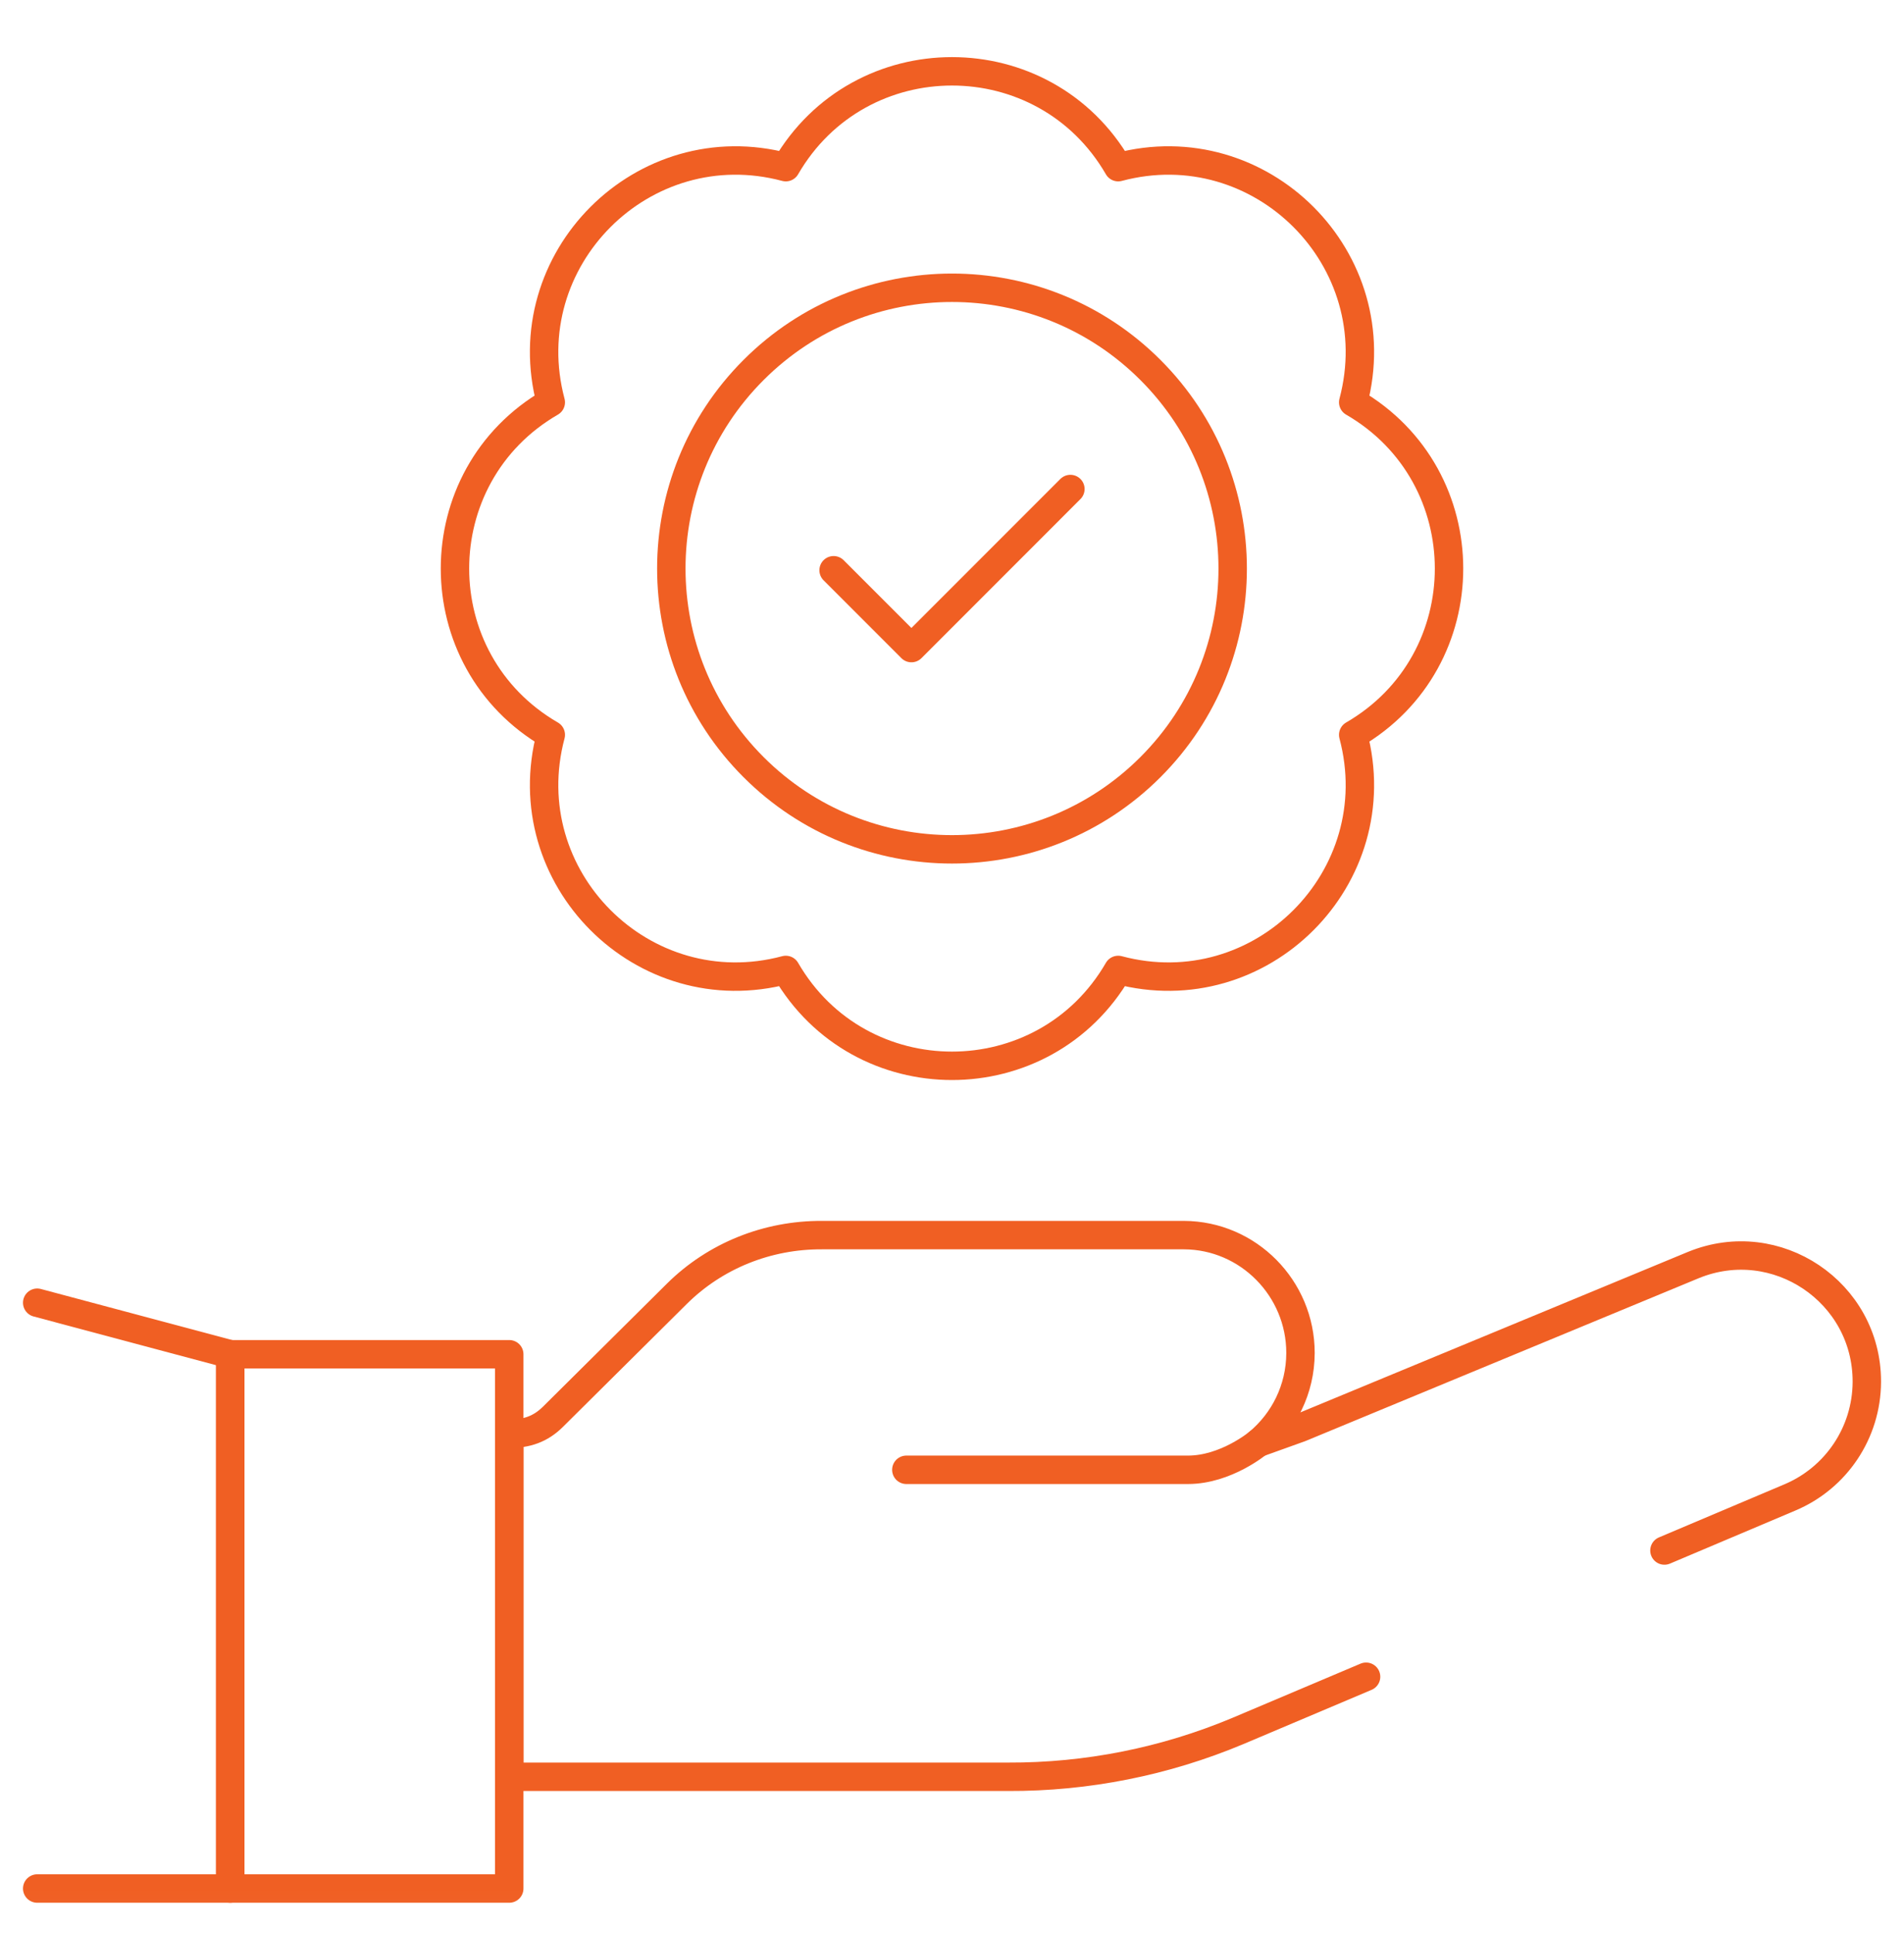 <svg width="67" height="68" viewBox="0 0 67 68" fill="none" xmlns="http://www.w3.org/2000/svg">
<mask id="mask0_501_97" style="mask-type:luminance" maskUnits="userSpaceOnUse" x="0" y="0" width="67" height="68">
<path d="M0 0.968H67V67.968H0V0.968Z" fill="white"/>
</mask>
<g mask="url(#mask0_501_97)">
<path d="M58.57 54.538L62.975 52.675C64.616 51.988 65.685 50.387 65.692 48.609V48.592C65.692 45.449 62.505 43.305 59.592 44.495L45.751 50.224L44.274 50.754C45.178 50.003 45.758 48.871 45.763 47.6V47.586C45.763 45.319 43.929 43.452 41.66 43.444H28.923C27.009 43.435 25.172 44.164 23.814 45.512L19.455 49.837C19.024 50.264 18.53 50.437 17.92 50.428V62.497H35.475C38.248 62.508 40.993 61.961 43.55 60.89L48.071 58.978" stroke="#F05F23" stroke-miterlimit="10" stroke-linecap="round" stroke-linejoin="round"/>
<path d="M44.273 50.754C44.273 50.754 43.142 51.699 41.806 51.699H31.893" stroke="#F05F23" stroke-miterlimit="10" stroke-linecap="round" stroke-linejoin="round"/>
<path d="M17.92 66.427H8.103V47.635H17.92V66.427Z" stroke="#F05F23" stroke-miterlimit="10" stroke-linecap="round" stroke-linejoin="round"/>
<path d="M1.309 45.822L8.103 47.635V66.427H1.309" stroke="#F05F23" stroke-miterlimit="10" stroke-linecap="round" stroke-linejoin="round"/>
<path d="M39.348 5.88C44.367 4.542 48.957 9.132 47.618 14.151C52.114 16.753 52.114 23.244 47.618 25.847C48.957 30.866 44.367 35.456 39.348 34.117C36.745 38.613 30.255 38.613 27.652 34.117C22.633 35.456 18.043 30.866 19.382 25.847C14.886 23.244 14.886 16.753 19.382 14.151C18.043 9.132 22.633 4.542 27.652 5.88C30.255 1.385 36.745 1.385 39.348 5.88Z" stroke="#F05F23" stroke-miterlimit="10" stroke-linecap="round" stroke-linejoin="round"/>
<path d="M26.516 26.982C22.659 23.125 22.659 16.872 26.516 13.015C30.373 9.158 36.627 9.158 40.484 13.015C44.341 16.872 44.341 23.125 40.484 26.982C36.627 30.839 30.373 30.839 26.516 26.982Z" stroke="#F05F23" stroke-miterlimit="10" stroke-linecap="round" stroke-linejoin="round"/>
<path d="M29.334 20.058L32.072 22.796L37.666 17.201" stroke="#F05F23" stroke-miterlimit="10" stroke-linecap="round" stroke-linejoin="round"/>
</g>
</svg>

